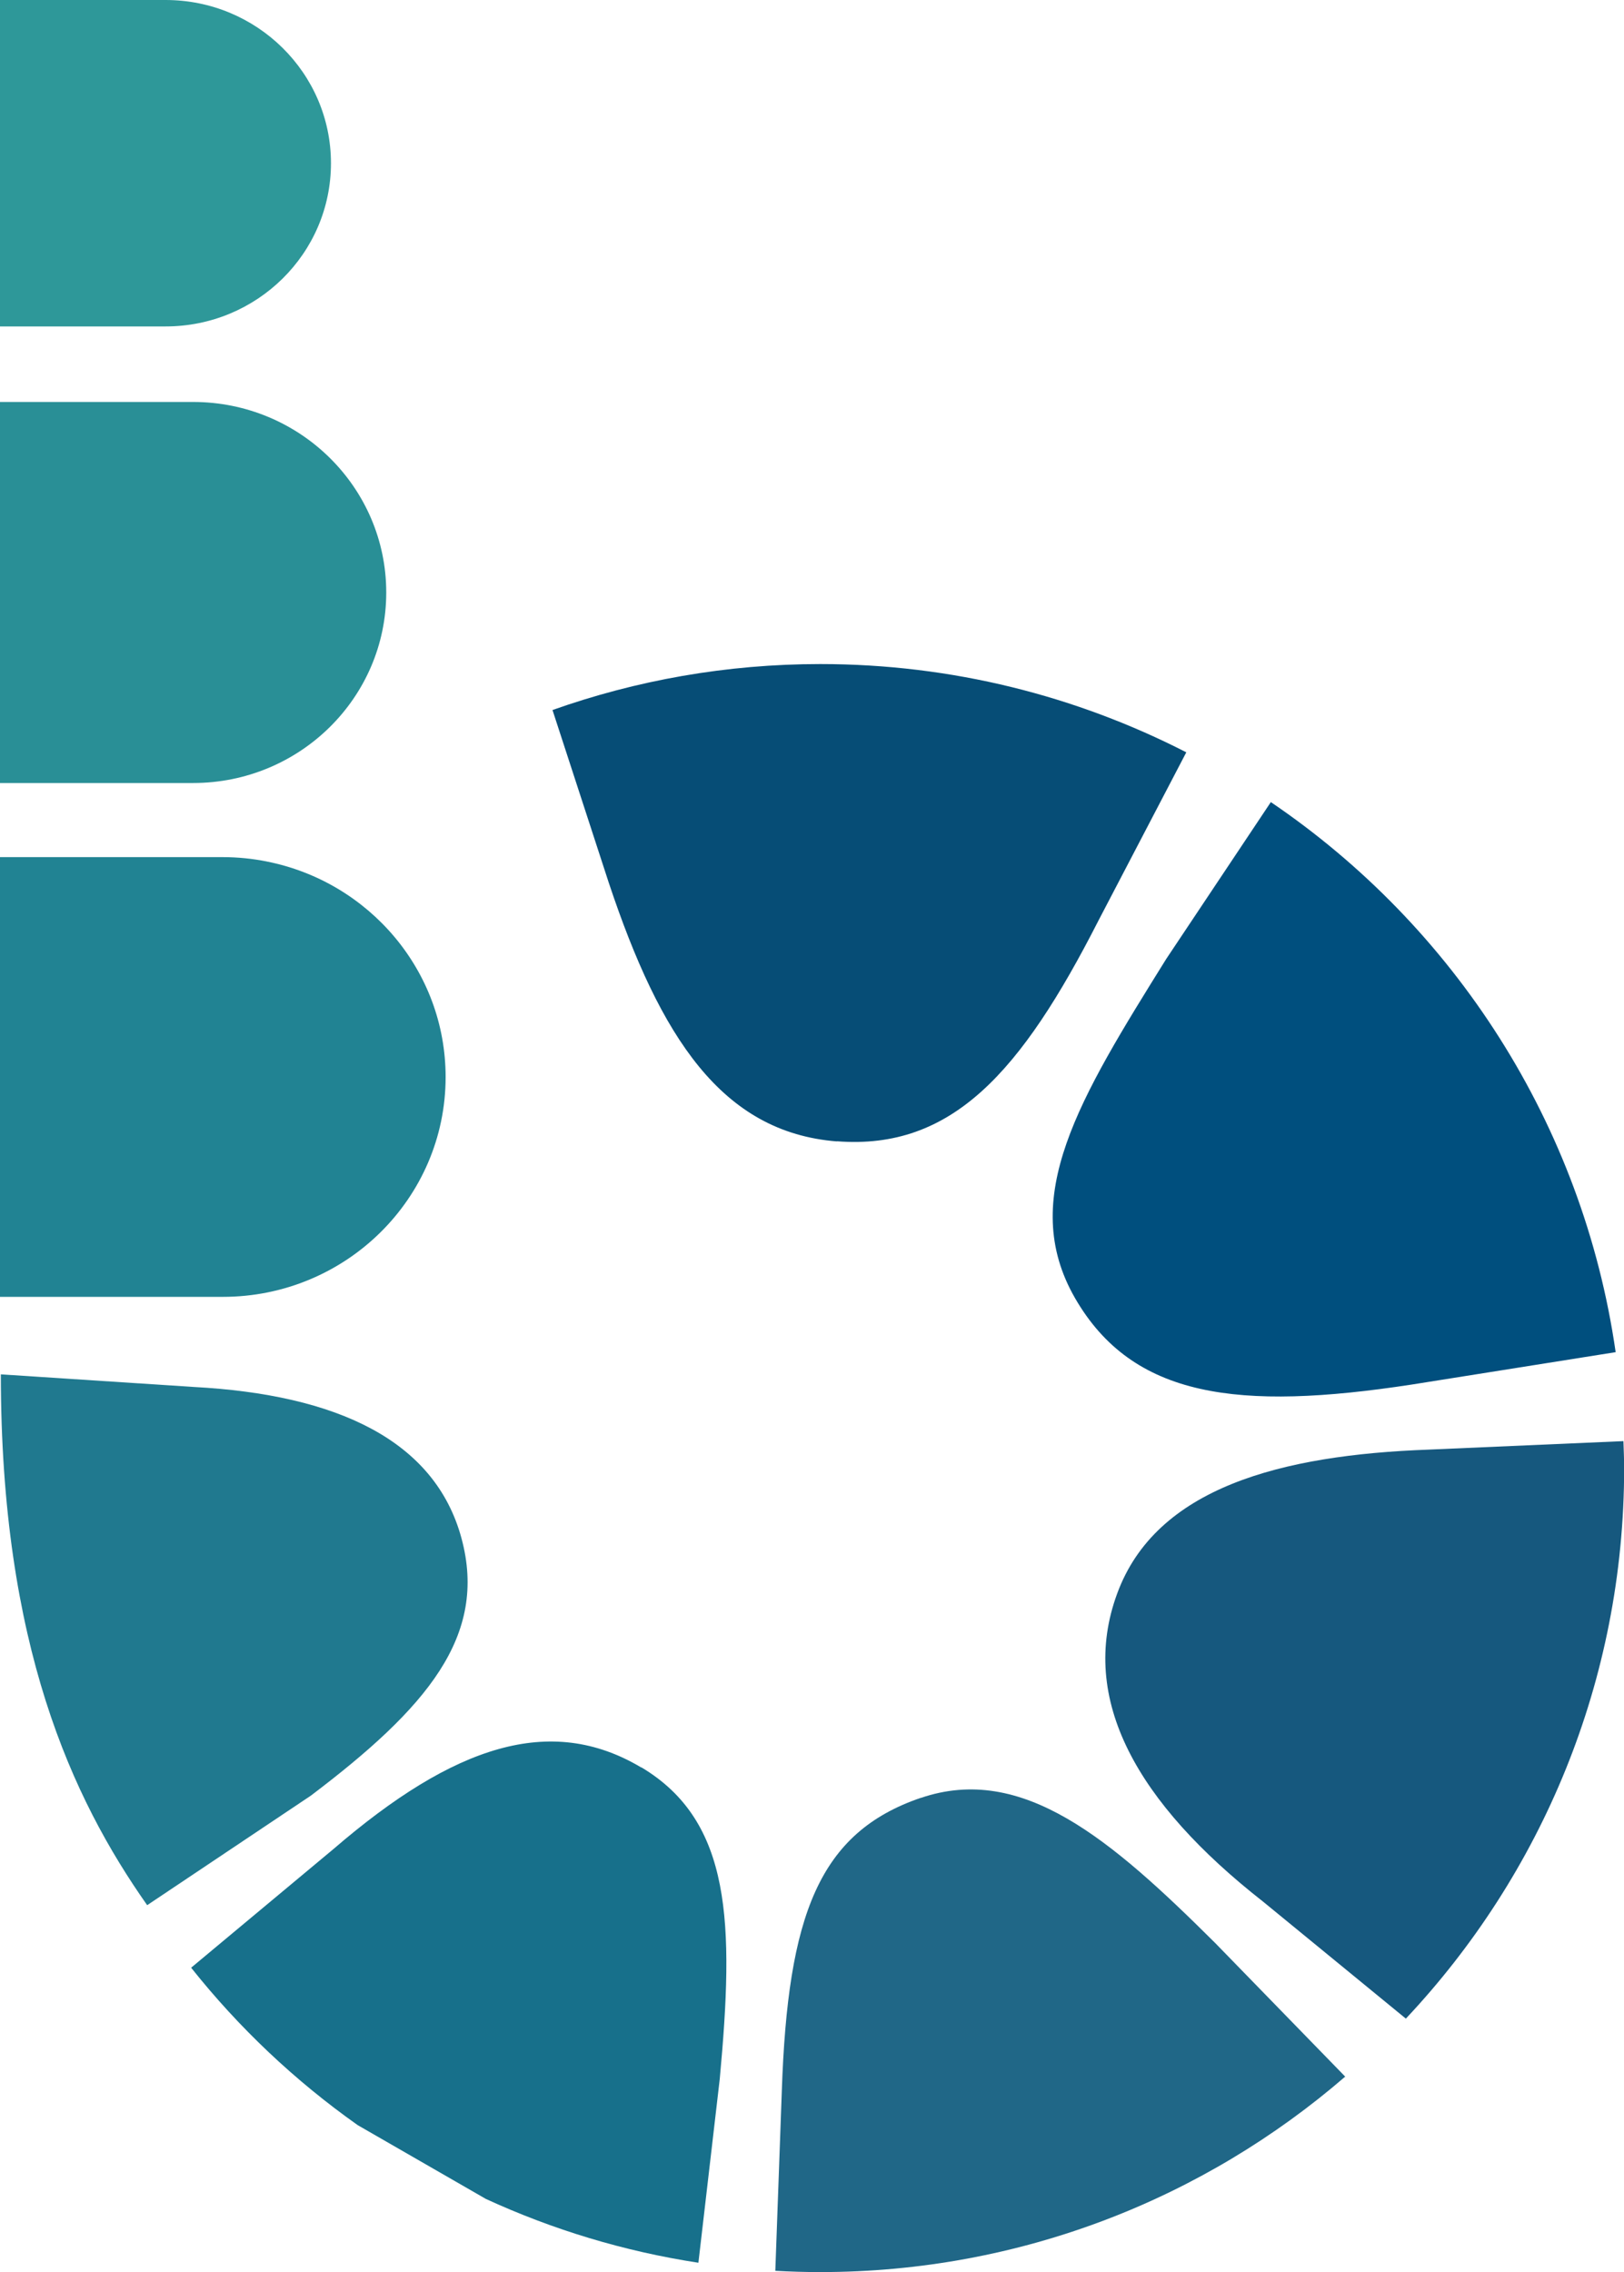 <svg xmlns="http://www.w3.org/2000/svg" id="uuid-0807e7c6-d9b4-40bf-9697-54cbc1382f2a" viewBox="0 0 114.87 160.64"><g id="uuid-6f8233ec-b347-467e-981a-777cd292c31e"><path d="M27.32,41.89c0,7.44-6.12,13.47-13.66,13.47H0v-26.94h13.66c7.54,0,13.66,6.03,13.66,13.47" fill="#298f96" stroke-width="0"></path><path d="M23.41,11.54c0,6.38-5.24,11.54-11.7,11.54H0V0h11.71c6.46,0,11.7,5.17,11.7,11.54" fill="#2e9899" stroke-width="0"></path><path d="M18.88,60.91c-1.01-.2-2.05-.31-3.12-.31H0v31.09h15.76c8.7,0,15.76-6.96,15.76-15.54,0-7.53-5.43-13.81-12.65-15.24" fill="#218393" stroke-width="0"></path><path d="M45.35,124.96c-6.41-3.82-13.26-1.55-21.74,5.75l-10.09,8.41c3.38,4.25,7.34,7.99,11.78,11.13l9.07,5.22c4.7,2.16,9.74,3.7,15.03,4.51l1.51-12.99c1.02-11.01.86-18.21-5.55-22.04" fill="#17708b" stroke-width="0"></path><path d="M65.13,127.11c-7.2,2.46-9.41,8.28-9.83,20.72l-.46,12.72c1.06.06,2.11.09,3.18.09,14.2,0,27.17-5.22,37.13-13.82l-9.2-9.45c-7.37-7.33-13.63-12.71-20.83-10.25" fill="#206787" stroke-width="0"></path><path d="M114.83,101.89l-13.77.6c-10.44.38-19.29,2.68-22.04,10.18-2.76,7.5,1.45,14.83,10.31,21.77l10.11,8.28c9.57-10.17,15.44-23.86,15.44-38.92,0-.64-.03-1.27-.05-1.9" fill="#16587e" stroke-width="0"></path><path d="M76.04,91.78c4.08,7.06,11.54,7.99,23.82,6.11l14.42-2.29c-2.33-16.16-11.45-30.12-24.39-38.89l-7.4,11.09c-6.14,9.86-10.52,16.91-6.45,23.98" fill="#004f7e" stroke-width="0"></path><path d="M59.2,80.69c8.13.63,13.03-4.88,18.5-15.61l6.21-11.89c-7.77-3.98-16.56-6.24-25.89-6.24-6.64,0-13.02,1.15-18.94,3.25l3.98,12.21c3.65,10.94,8,17.65,16.14,18.29" fill="#064d76" stroke-width="0"></path><path d="M32.64,108.75c-1.88-6.92-8.8-10.15-18.95-10.69,0,0-13.47-.88-13.63-.89,0,19.12,5.02,29.95,10.35,37.53l11.57-7.74c8.2-6.2,12.54-11.28,10.66-18.21" fill="#20798f" stroke-width="0"></path></g></svg>